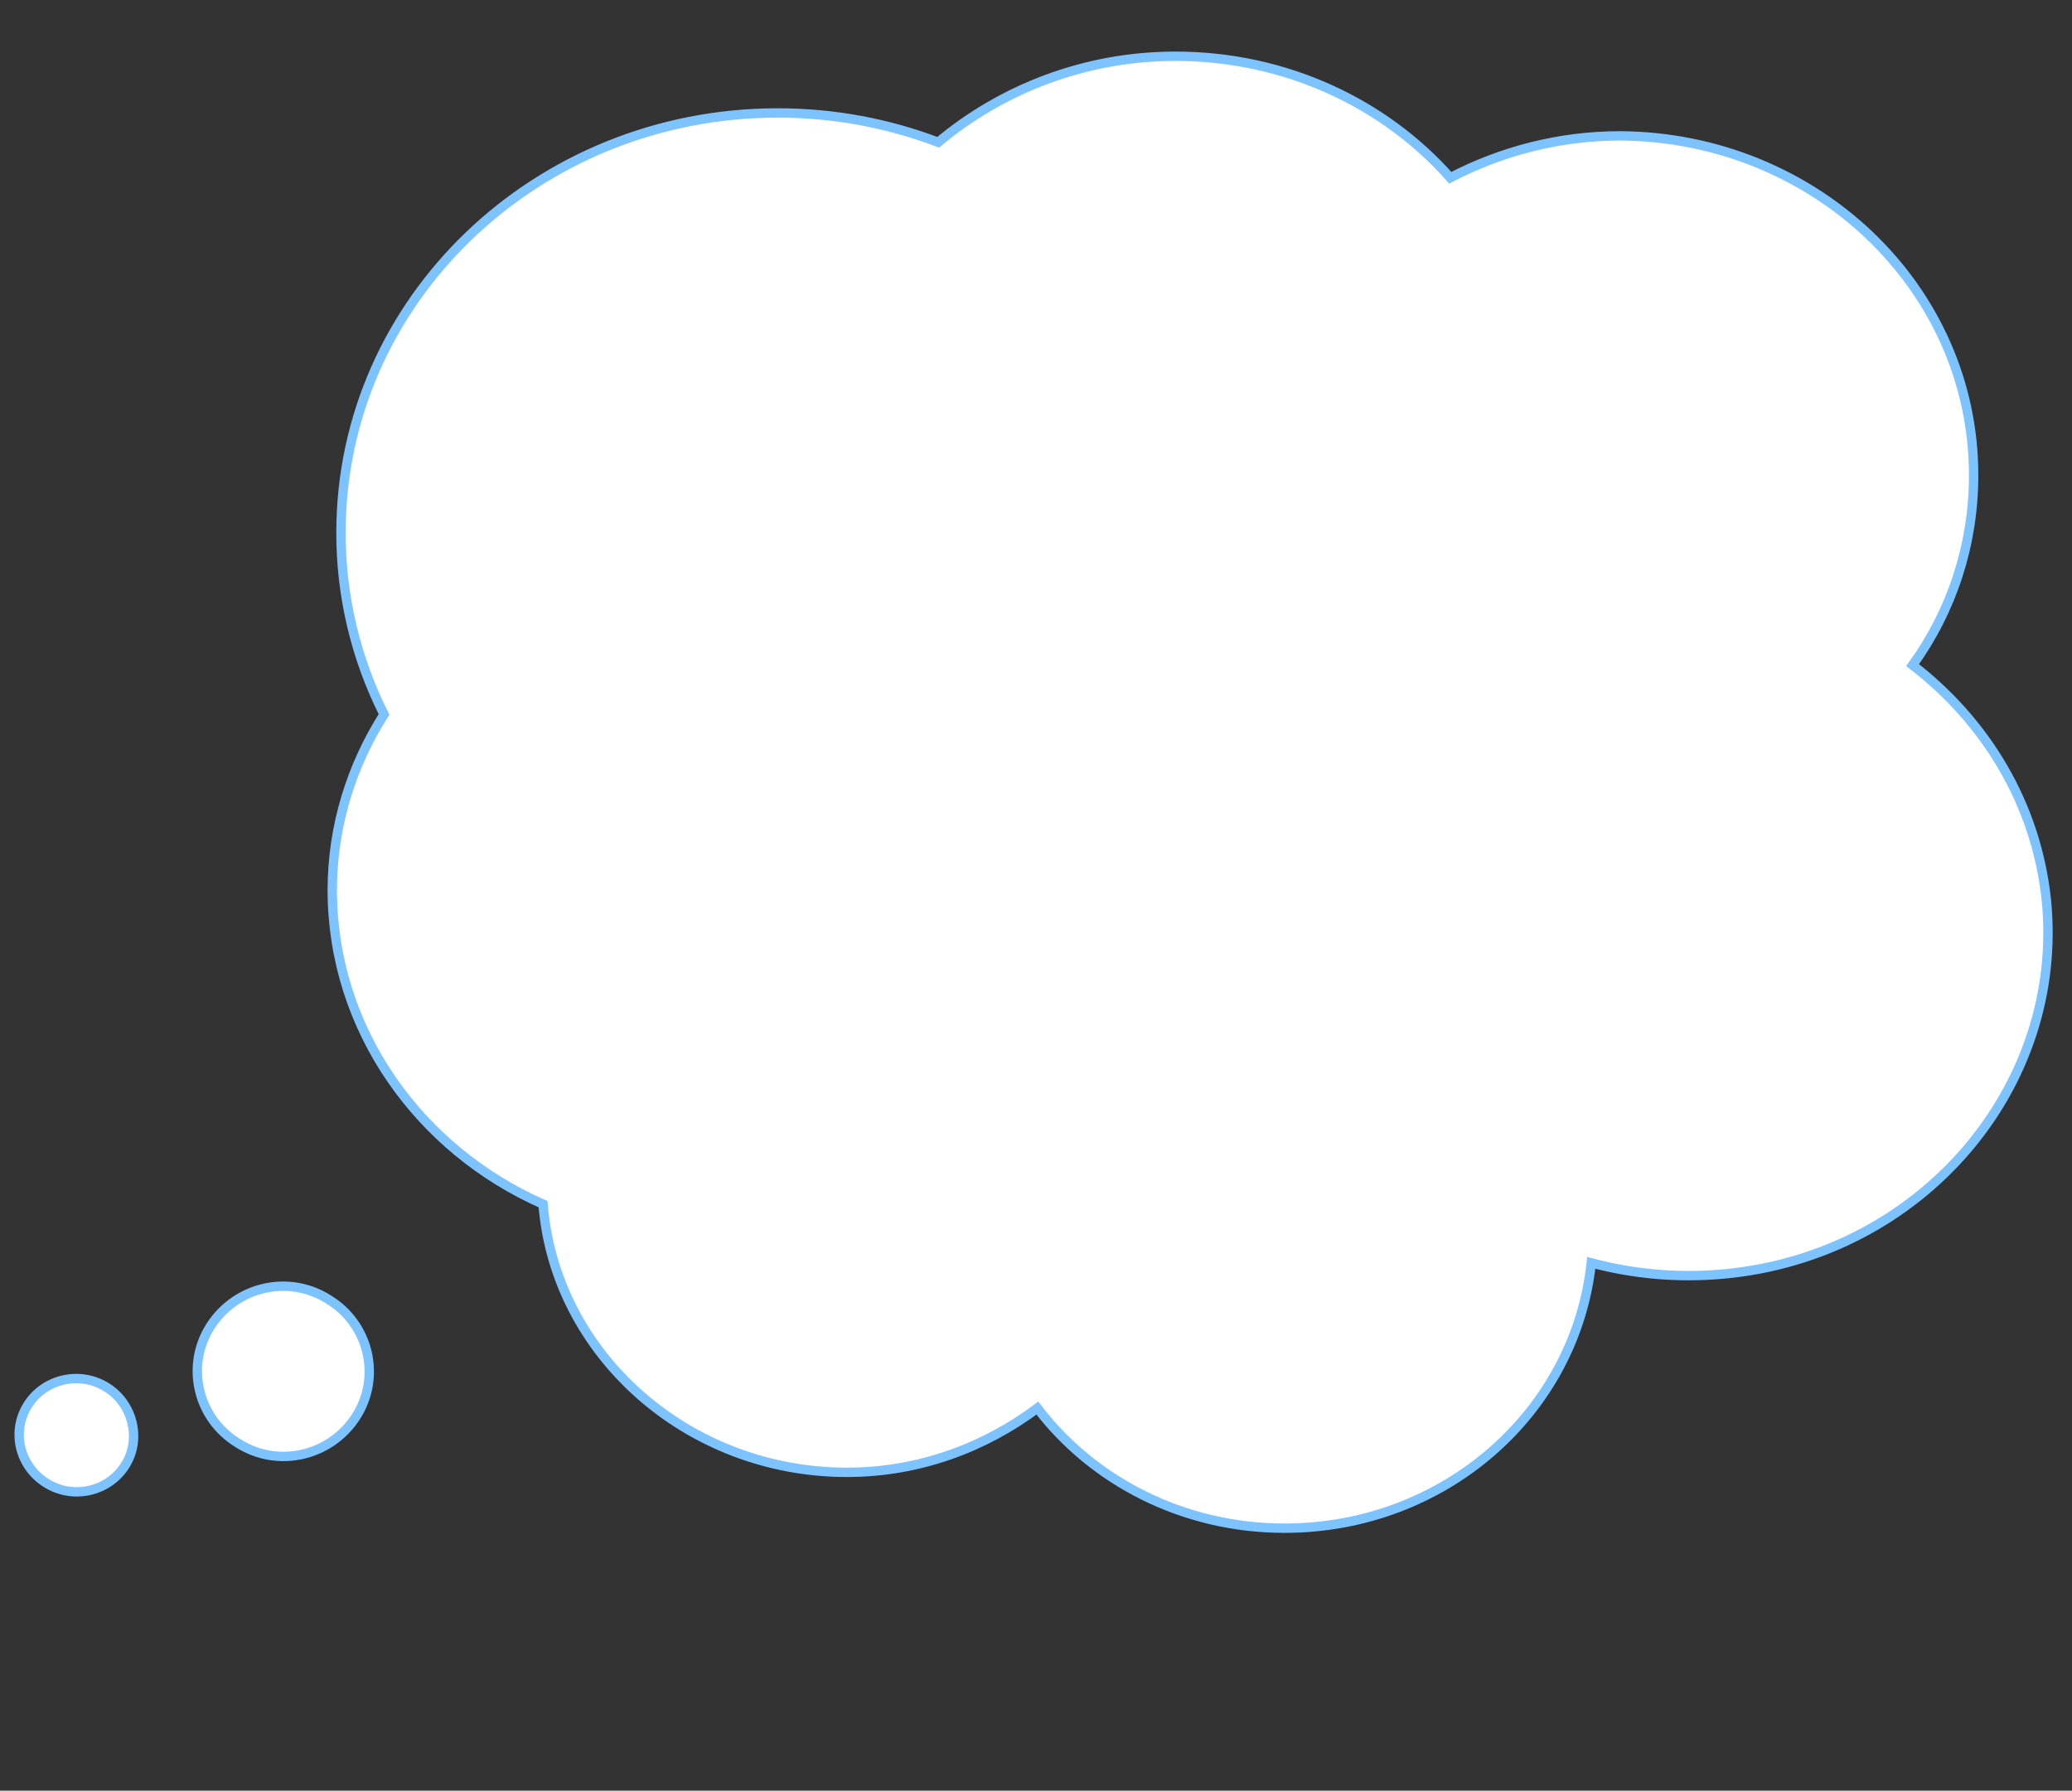 <?xml version="1.0" encoding="UTF-8"?> <svg xmlns="http://www.w3.org/2000/svg" width="221" height="191" viewBox="0 0 221 191" fill="none"><rect x="0" y="0" width="221" height="191" fill="#333333" stroke="none"/> <path d="M40.96 76.203C37.926 70.154 36.357 63.524 36.37 56.809C36.37 32.082 57.226 12.048 82.967 12.048C88.999 12.048 94.767 13.165 100.071 15.176C106.847 9.5 115.732 6 125.377 6C137.162 6 147.707 11.065 154.685 18.959C160.112 16.129 166.315 14.491 172.827 14.491C193.606 14.639 210.508 30.727 210.508 50.687C210.508 58.135 208.182 65.136 203.996 70.945C211.749 76.903 217.176 85.692 218.262 95.97C220.277 115.93 204.926 133.954 183.837 135.89C178.875 136.337 174.223 135.89 169.726 134.698C168.02 150.637 154.065 163 137.007 163C126.153 163 116.539 157.935 110.646 150.19C105.064 154.361 98.086 157.042 90.333 157.042C73.275 157.042 59.164 144.38 57.924 128.442C44.743 122.633 35.44 109.823 35.44 94.927C35.44 88.09 37.502 81.64 40.96 76.203Z" fill="white" stroke="#7DC3FF" stroke-miterlimit="10"></path> <path d="M35.067 138.62C30.815 135.892 25.186 137.197 22.463 141.433C19.741 145.668 21.064 151.289 25.366 153.918C29.617 156.646 35.246 155.341 37.969 151.106C40.691 146.87 39.368 141.249 35.067 138.62ZM11.374 147.974C8.523 146.189 4.737 147.042 2.955 149.882C1.174 152.723 2.089 156.403 4.94 158.189C7.791 159.975 11.577 159.121 13.359 156.281C15.091 153.54 14.225 149.76 11.374 147.974Z" fill="white" stroke="#7DC3FF" stroke-miterlimit="10"></path> </svg> 